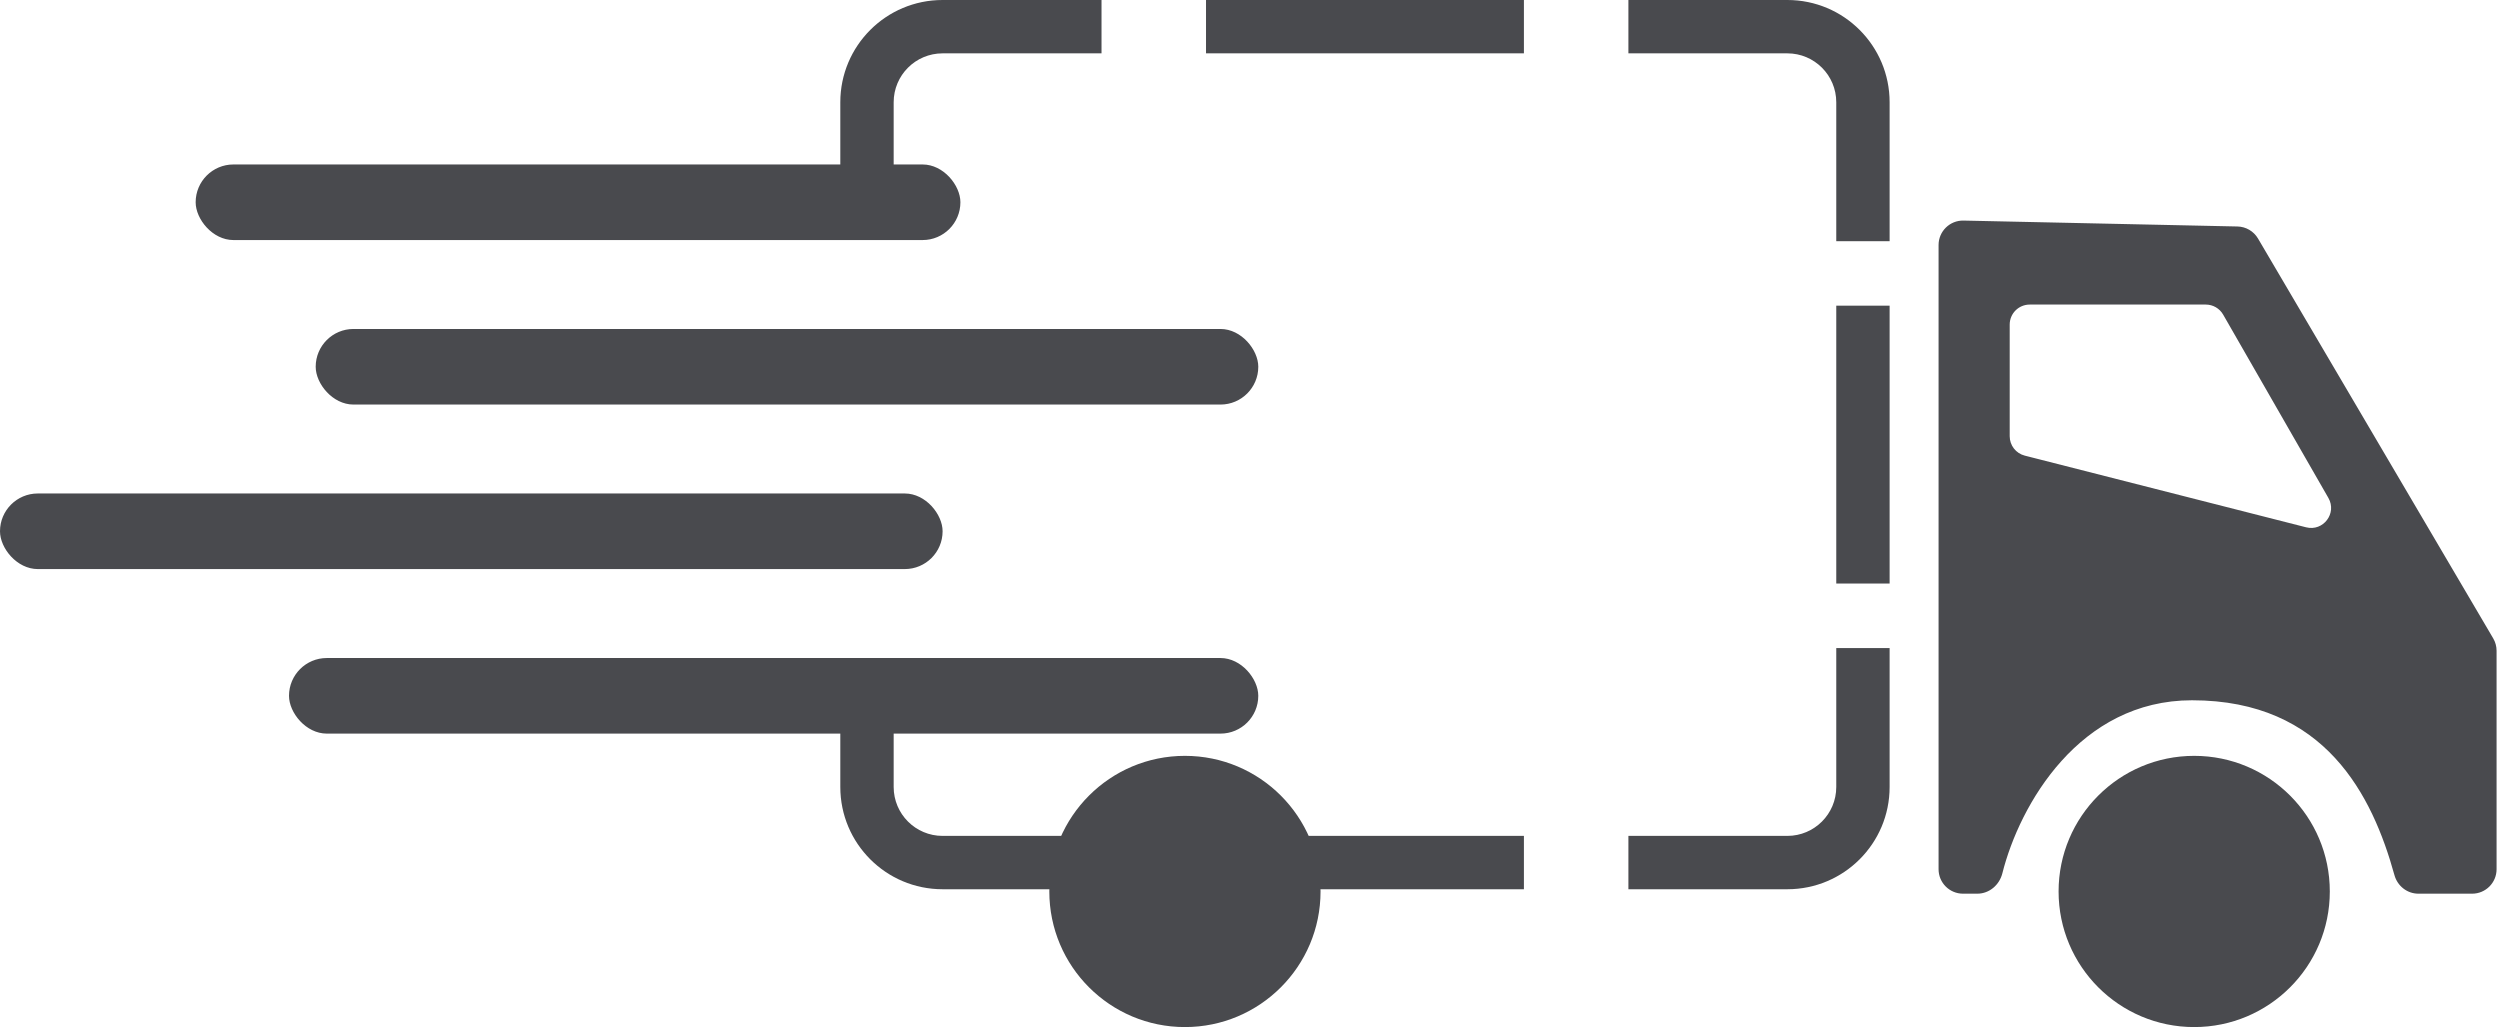 <?xml version="1.0" encoding="UTF-8"?> <svg xmlns="http://www.w3.org/2000/svg" width="628" height="258" viewBox="0 0 628 258" fill="none"><path fill-rule="evenodd" clip-rule="evenodd" d="M607.51 223.935H620.997C624.081 223.935 626.58 221.435 626.58 218.351V163.468C626.58 162.473 626.314 161.495 625.809 160.637L566.73 60.203C565.749 58.534 563.973 57.493 562.038 57.451L493.232 55.966C490.102 55.898 487.527 58.418 487.527 61.549V218.351C487.527 221.435 490.028 223.935 493.112 223.935H496.697C499.454 223.935 501.775 221.923 502.448 219.25C506.844 201.769 522.032 175.35 550.632 175.35C584.495 175.35 596.488 199.652 602.025 219.689C602.712 222.172 604.934 223.935 607.51 223.935ZM585.379 124.808L558.939 78.752C557.944 77.018 556.096 75.948 554.096 75.948H509.862C506.778 75.948 504.277 78.448 504.277 81.533V109.583C504.277 112.136 506.009 114.364 508.483 114.994L579.157 133C583.94 134.219 587.836 129.089 585.379 124.808Z" fill="#494A4E"></path><path d="M625.809 160.637L626.291 160.354L625.809 160.637ZM566.73 60.203L567.212 59.919V59.919L566.73 60.203ZM562.038 57.451L562.025 58.009L562.038 57.451ZM493.232 55.966L493.244 55.408L493.232 55.966ZM502.448 219.25L501.906 219.114L502.448 219.25ZM602.025 219.689L601.487 219.838L602.025 219.689ZM558.939 78.752L559.424 78.474L558.939 78.752ZM585.379 124.808L584.895 125.086L585.379 124.808ZM508.483 114.994L508.345 115.535L508.483 114.994ZM579.157 133L579.019 133.541H579.019L579.157 133ZM620.997 223.377H607.51V224.493H620.997V223.377ZM626.022 218.351C626.022 221.126 623.772 223.377 620.997 223.377V224.493C624.389 224.493 627.139 221.743 627.139 218.351H626.022ZM626.022 163.468V218.351H627.139V163.468H626.022ZM625.328 160.92C625.782 161.692 626.022 162.572 626.022 163.468H627.139C627.139 162.373 626.846 161.298 626.291 160.354L625.328 160.92ZM566.249 60.486L625.328 160.92L626.291 160.354L567.212 59.919L566.249 60.486ZM562.025 58.009C563.767 58.047 565.366 58.984 566.249 60.486L567.212 59.919C566.132 58.084 564.179 56.939 562.05 56.893L562.025 58.009ZM493.22 56.524L562.025 58.009L562.05 56.893L493.244 55.408L493.22 56.524ZM488.086 61.549C488.086 58.731 490.403 56.463 493.22 56.524L493.244 55.408C489.801 55.333 486.969 58.105 486.969 61.549H488.086ZM488.086 218.351V61.549H486.969V218.351H488.086ZM493.112 223.377C490.336 223.377 488.086 221.126 488.086 218.351H486.969C486.969 221.743 489.719 224.493 493.112 224.493V223.377ZM496.697 223.377H493.112V224.493H496.697V223.377ZM501.906 219.114C501.289 221.567 499.17 223.377 496.697 223.377V224.493C499.738 224.493 502.262 222.279 502.989 219.386L501.906 219.114ZM550.632 174.792C536.14 174.792 525.051 181.491 517.049 190.371C509.055 199.241 504.122 210.302 501.906 219.114L502.989 219.386C505.17 210.716 510.029 199.828 517.878 191.118C525.719 182.418 536.524 175.909 550.632 175.909V174.792ZM602.564 219.54C599.786 209.488 595.373 198.303 587.361 189.627C579.33 180.93 567.717 174.792 550.632 174.792V175.909C567.41 175.909 578.725 181.921 586.541 190.384C594.375 198.868 598.728 209.853 601.487 219.838L602.564 219.54ZM607.51 223.377C605.196 223.377 603.186 221.791 602.564 219.54L601.487 219.838C602.237 222.552 604.672 224.493 607.51 224.493V223.377ZM558.455 79.03L584.895 125.086L585.863 124.53L559.424 78.474L558.455 79.03ZM554.096 76.507C555.896 76.507 557.559 77.469 558.455 79.03L559.424 78.474C558.328 76.566 556.296 75.39 554.096 75.39V76.507ZM509.862 76.507H554.096V75.39H509.862V76.507ZM504.836 81.533C504.836 78.757 507.086 76.507 509.862 76.507V75.39C506.469 75.39 503.719 78.14 503.719 81.533H504.836ZM504.836 109.583V81.533H503.719V109.583H504.836ZM508.621 114.453C506.394 113.886 504.836 111.88 504.836 109.583H503.719C503.719 112.391 505.624 114.842 508.345 115.535L508.621 114.453ZM579.295 132.459L508.621 114.453L508.345 115.535L579.019 133.541L579.295 132.459ZM584.895 125.086C587.106 128.939 583.599 133.556 579.295 132.459L579.019 133.541C584.28 134.882 588.566 129.239 585.863 124.53L584.895 125.086Z" fill="#494A4E"></path><circle cx="551.182" cy="223.935" r="34.065" fill="#494A4E"></circle><rect x="49.148" y="41.315" width="192.105" height="18.987" rx="9.494" fill="#494A4E"></rect><rect x="79.301" y="82.638" width="236.781" height="18.987" rx="9.494" fill="#494A4E"></rect><rect y="123.963" width="236.781" height="18.987" rx="9.494" fill="#494A4E"></rect><rect x="72.598" y="165.295" width="243.482" height="18.987" rx="9.494" fill="#494A4E"></rect><circle cx="297.655" cy="223.935" r="34.065" fill="#494A4E"></circle><path fill-rule="evenodd" clip-rule="evenodd" d="M263.301 223.378H270.002H276.703V209.976H263.301H236.774C229.989 209.976 224.489 204.475 224.489 197.69V183.752H211.086V197.69C211.086 211.877 222.587 223.378 236.774 223.378H263.301ZM211.086 43.751V25.689C211.086 11.501 222.587 0 236.774 0H263.301H270.002H276.703V13.403H263.301H236.774C229.989 13.403 224.489 18.903 224.489 25.689V43.751H211.086ZM382.808 209.976V223.378H376.107H369.405H316.353H309.652H302.95V209.976H316.353H369.405H382.808ZM461.27 162.787H474.672V169.488V176.19V197.69C474.672 211.877 463.171 223.378 448.984 223.378H422.458H415.756H409.055V209.976H422.458H448.984C455.769 209.976 461.27 204.475 461.27 197.69V176.19V162.787ZM461.27 76.786H474.672V83.488V90.189V133.189V139.891V146.592H461.27V133.189V90.189V76.786ZM409.055 13.403V0H415.756H422.458H448.984C463.171 0 474.672 11.501 474.672 25.689V47.189V53.89V60.591H461.27V47.189V25.689C461.27 18.903 455.769 13.403 448.984 13.403H422.458H409.055ZM302.95 13.403V0H309.652H316.353H369.405H376.107H382.808V13.403H369.405H316.353H302.95Z" fill="#494A4E"></path></svg> 